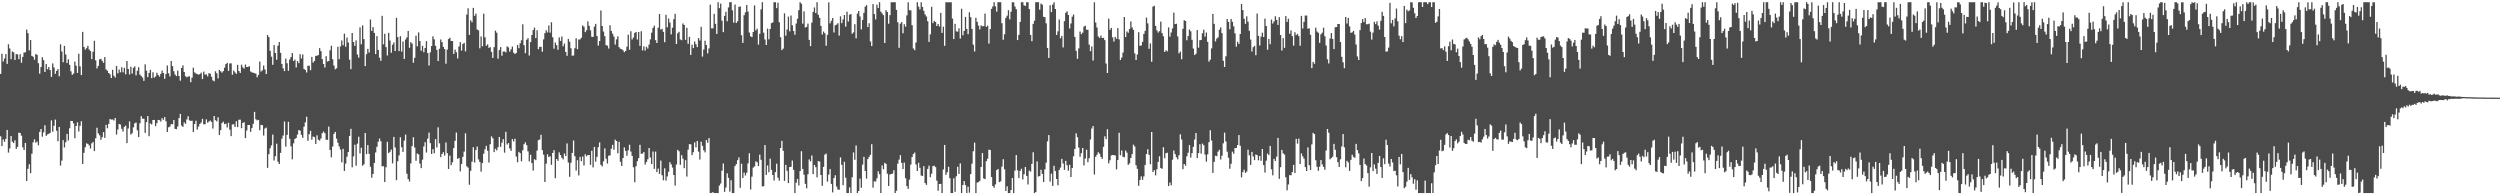 <?xml version="1.0" encoding="UTF-8"?>
<svg xmlns="http://www.w3.org/2000/svg" width="1920" height="150">
  <path d="M0 56.784h1v47.877H0zM1 41.192h1v70.935H1zM2 47.261h1v59.866H2zM3 44.947h1v63.971H3zM4 41.508h1v65.133H4zM5 49.043h1v50.728H5zM6 33.973h1v83.239H6zM7 37.216h1v76.813H7zM8 45.451h1v58.981H8zM9 39.536h1v69.310H9zM10 40.164h1v69.728H10zM11 46.071h1v61.666H11zM12 41.547h1v72.783H12zM13 41.798h1v70.982H13zM14 45.486h1v56.390H14zM15 41.623h1v60.565H15zM16 48.188h1v56.006H16zM17 43.651h1v69.504H17zM18 40.326h1v74.879H18zM19 40.161h1v69.633H19zM20 22.740h1v116.271H20zM21 25.502h1v104.155H21zM22 38.684h1v87.496H22zM23 30.762h1v102.274H23zM24 42.961h1v75.106H24zM25 43.578h1v65.721H25zM26 45.821h1v61.188H26zM27 41.502h1v68.107H27zM28 42.162h1v66.549H28zM29 48.532h1v63.102H29zM30 56.600h1v44.688H30zM31 51.482h1v47.594H31zM32 43.911h1v61.038H32zM33 46.197h1v55.460H33zM34 55.303h1v40.922H34zM35 49.226h1v55.142H35zM36 53.184h1v50.043H36zM37 51.469h1v51.275H37zM38 53.828h1v48.247H38zM39 59.013h1v33.440H39zM40 48.684h1v52.490H40zM41 51.862h1v44.739H41zM42 56.701h1v35.132H42zM43 54.437h1v45.975H43zM44 53.048h1v55.421H44zM45 58.592h1v38.871H45zM46 34.056h1v93.120H46zM47 39.581h1v83.738H47zM48 47.825h1v59.795H48zM49 35.243h1v78.002H49zM50 41.893h1v67.306H50zM51 48.450h1v54.400H51zM52 45.540h1v62.413H52zM53 49.777h1v48.728H53zM54 54.807h1v38.090H54zM55 57.453h1v35.486H55zM56 56.485h1v38.265H56zM57 47.312h1v58.855H57zM58 50.438h1v46.336H58zM59 56.006h1v38.015H59zM60 41.269h1v59.721H60zM61 50.946h1v45.664H61zM62 57.671h1v35.466H62zM63 24.472h1v101.412H63zM64 36.040h1v81.304H64zM65 38.106h1v74.921H65zM66 37.033h1v73.056H66zM67 35.168h1v75.383H67zM68 37.975h1v73.683H68zM69 39.233h1v74.865H69zM70 45.422h1v64.663H70zM71 39.771h1v69.248H71zM72 31.285h1v84.749H72zM73 46.319h1v59.880H73zM74 52.517h1v45.598H74zM75 50.582h1v51.881H75zM76 45.543h1v58.381H76zM77 45.136h1v62.253H77zM78 46.686h1v58.670H78zM79 48.234h1v53.265H79zM80 43.833h1v62.063H80zM81 53.334h1v42.541H81zM82 54.322h1v44.182H82zM83 56.071h1v39.097H83zM84 57.029h1v34.412H84zM85 59.881h1v31.953H85zM86 53.625h1v38.110H86zM87 58.153h1v34.394H87zM88 59.525h1v31.082H88zM89 50.639h1v52.736H89zM90 56.321h1v43.179H90zM91 53.385h1v41.845H91zM92 55.569h1v40.079H92zM93 51.645h1v47.292H93zM94 55.572h1v45.486H94zM95 52.067h1v45.383H95zM96 57.083h1v39.367H96zM97 46.867h1v63.083H97zM98 52.956h1v45.704H98zM99 57.172h1v36.055H99zM100 51.241h1v52.077H100zM101 56.471h1v45.844H101zM102 52.073h1v45.700H102zM103 50.972h1v43.725H103zM104 57.859h1v36.239H104zM105 54.347h1v45.800H105zM106 51.590h1v53.665H106zM107 57.245h1v37.443H107zM108 58.432h1v30.802H108zM109 59.599h1v31.570H109zM110 62.104h1v29.105H110zM111 49.421h1v52.617H111zM112 54.270h1v39.456H112zM113 59.256h1v29.899H113zM114 56.020h1v48.575H114zM115 53.641h1v41.205H115zM116 59.996h1v35.612H116zM117 55.521h1v36.655H117zM118 59.646h1v32.434H118zM119 58.708h1v38.144H119zM120 55.846h1v38.719H120zM121 57.534h1v34.593H121zM122 58.815h1v33.503H122zM123 56.735h1v36.631H123zM124 54.169h1v36.632H124zM125 56.046h1v35.939H125zM126 60.529h1v29.361H126zM127 56.810h1v36.304H127zM128 50.294h1v51.066H128zM129 56.258h1v41.528H129zM130 58.679h1v38.490H130zM131 46.870h1v48.393H131zM132 50.797h1v44.694H132zM133 54.698h1v37.514H133zM134 57.227h1v41.745H134zM135 58.484h1v40.755H135zM136 54.206h1v42.896H136zM137 58.393h1v32.356H137zM138 61.928h1v25.575H138zM139 52.237h1v44.244H139zM140 50.246h1v47.199H140zM141 55.222h1v38.805H141zM142 58.558h1v36.546H142zM143 59.358h1v32.361H143zM144 58.826h1v30.392H144zM145 58.571h1v33.916H145zM146 63.133h1v29.737H146zM147 59.658h1v33.009H147zM148 51.951h1v49.442H148zM149 55.580h1v39.725H149zM150 56.433h1v36.293H150zM151 56.901h1v42.625H151zM152 57.359h1v39.881H152zM153 56.929h1v38.321H153zM154 55.791h1v38.310H154zM155 60.729h1v30.501H155zM156 54.990h1v40.479H156zM157 57.216h1v38.157H157zM158 57.136h1v34.501H158zM159 58.650h1v35.565H159zM160 56.147h1v37.203H160zM161 56.607h1v35.957H161zM162 58.880h1v34.738H162zM163 61.701h1v37.026H163zM164 62.462h1v26.611H164zM165 54.720h1v37.602H165zM166 56.284h1v36.948H166zM167 60.211h1v29.842H167zM168 53.698h1v50.035H168zM169 54.715h1v45.255H169zM170 55.780h1v38.727H170zM171 54.632h1v38.783H171zM172 51.963h1v43.415H172zM173 49.202h1v45.786H173zM174 48.280h1v49.633H174zM175 54.442h1v39.845H175zM176 48.733h1v50.872H176zM177 48.625h1v55.918H177zM178 57.377h1v38.213H178zM179 54.177h1v41.216H179zM180 55.599h1v41.925H180zM181 56.708h1v36.443H181zM182 49.806h1v47.829H182zM183 54.588h1v37.361H183zM184 56.014h1v35.878H184zM185 49.655h1v48.791H185zM186 51.699h1v42.728H186zM187 52.693h1v41.172H187zM188 49.582h1v56.503H188zM189 51.456h1v48.721H189zM190 51.467h1v44.526H190zM191 50.765h1v45.235H191zM192 54.909h1v46.381H192zM193 55.550h1v42.709H193zM194 55.901h1v39.171H194zM195 56.103h1v29.827H195zM196 56.614h1v34.989H196zM197 59.350h1v33.118H197zM198 57.475h1v34.595H198zM199 47.237h1v52.773H199zM200 54.959h1v40.926H200zM201 54.038h1v42.119H201zM202 50.310h1v53.792H202zM203 53.322h1v45.404H203zM204 56.832h1v41.146H204zM205 26.892h1v102.023H205zM206 28.503h1v89.897H206zM207 39.091h1v74.732H207zM208 43.496h1v68.184H208zM209 49.772h1v53.610H209zM210 34.610h1v88.620H210zM211 40.710h1v79.237H211zM212 45.877h1v64.463H212zM213 35.050h1v89.184H213zM214 32.242h1v93.726H214zM215 40.536h1v76.866H215zM216 49.104h1v57.402H216zM217 52.411h1v51.700H217zM218 54.610h1v38.685H218zM219 45.015h1v67.550H219zM220 48.612h1v54.991H220zM221 54.379h1v39.173H221zM222 45.723h1v60.841H222zM223 43.843h1v68.518H223zM224 40.778h1v81.611H224zM225 46.823h1v63.246H225zM226 45.841h1v60.906H226zM227 51.814h1v54.135H227zM228 46.892h1v56.441H228zM229 48.500h1v51.337H229zM230 41.633h1v58.769H230zM231 44.907h1v58.608H231zM232 41.827h1v63.999H232zM233 52.870h1v44.469H233zM234 53.738h1v40.244H234zM235 55.630h1v34.042H235zM236 50.553h1v57.557H236zM237 50.428h1v52.628H237zM238 53.912h1v46.523H238zM239 43.733h1v63.581H239zM240 48.102h1v56.772H240zM241 46.811h1v58.566H241zM242 42.934h1v67.620H242zM243 42.764h1v61.176H243zM244 42.266h1v65.098H244zM245 36.966h1v71.002H245zM246 39.245h1v67.090H246zM247 45.429h1v56.893H247zM248 49.140h1v51.948H248zM249 51.856h1v50.457H249zM250 43.154h1v64.169H250zM251 47.195h1v60.242H251zM252 46.850h1v50.397H252zM253 38.680h1v76.450H253zM254 35.101h1v85.706H254zM255 45.498h1v67.028H255zM256 50.352h1v52.463H256zM257 53.220h1v48.119H257zM258 52.406h1v54.089H258zM259 35.909h1v73.728H259zM260 45.476h1v66.989H260zM261 35.657h1v79.233H261zM262 31.084h1v93.651H262zM263 34.746h1v79.565H263zM264 25.840h1v105.413H264zM265 35.921h1v89.699H265zM266 28.830h1v91.499H266zM267 32.661h1v84.126H267zM268 45.826h1v58.557H268zM269 53.103h1v45.800H269zM270 25.346h1v103.180H270zM271 32.276h1v87.858H271zM272 35.190h1v75.955H272zM273 31.015h1v96.290H273zM274 41.886h1v68.441H274zM275 44.283h1v60.750H275zM276 21.010h1v96.846H276zM277 34.006h1v79.447H277zM278 19.461h1v107.838H278zM279 30.060h1v96.130H279zM280 50.808h1v51.335H280zM281 41.602h1v76.748H281zM282 37.535h1v73.868H282zM283 40.352h1v77.842H283zM284 14.957h1v113.075H284zM285 23.733h1v112.789H285zM286 20.856h1v112.707H286zM287 25.278h1v99.870H287zM288 41.536h1v75.561H288zM289 27.751h1v85.062H289zM290 38.329h1v70.532H290zM291 44.312h1v62.093H291zM292 46.670h1v61.833H292zM293 12.126h1v115.593H293zM294 34.053h1v93.593H294zM295 25.937h1v113.874H295zM296 36.180h1v92.295H296zM297 42.588h1v66.334H297zM298 25.247h1v92.335H298zM299 31.146h1v85.485H299zM300 40.513h1v74.331H300zM301 34.367h1v91.112H301zM302 32.613h1v72.476H302zM303 39.157h1v74.078H303zM304 13.686h1v124.690H304zM305 28.458h1v95.386H305zM306 39.206h1v80.148H306zM307 27.809h1v77.616H307zM308 39.616h1v73.496H308zM309 31.924h1v84.767H309zM310 45.263h1v62.741H310zM311 30.357h1v72.995H311zM312 28.736h1v104.678H312zM313 23.748h1v113.768H313zM314 36.726h1v102.616H314zM315 32.336h1v93.174H315zM316 33.511h1v78.698H316zM317 48.172h1v57.234H317zM318 44.413h1v68.873H318zM319 27.404h1v96.112H319zM320 35.591h1v82.334H320zM321 24.898h1v93.670H321zM322 31.540h1v94.118H322zM323 38.940h1v90.185H323zM324 35.164h1v87.471H324zM325 40.123h1v72.362H325zM326 36.892h1v72.309H326zM327 31.576h1v85.546H327zM328 40.741h1v65.688H328zM329 50.344h1v51.479H329zM330 40.183h1v69.738H330zM331 35.314h1v82.943H331zM332 27.858h1v86.715H332zM333 30.227h1v87.500H333zM334 35.169h1v71.676H334zM335 38.317h1v74.884H335zM336 46.899h1v50.908H336zM337 37.415h1v72.665H337zM338 30.312h1v90.375H338zM339 32.366h1v85.889H339zM340 35.989h1v80.894H340zM341 37.664h1v81.851H341zM342 48.934h1v60.479H342zM343 38.087h1v79.555H343zM344 30.002h1v99.724H344zM345 28.959h1v90.526H345zM346 31.423h1v95.461H346zM347 31.524h1v93.167H347zM348 41.445h1v72.297H348zM349 38.058h1v70.141H349zM350 40.080h1v61.728H350zM351 44.923h1v77.072H351zM352 35.687h1v85.565H352zM353 32.374h1v99.247H353zM354 38.862h1v87.050H354zM355 33.795h1v86.656H355zM356 32.934h1v83.473H356zM357 39.419h1v63.003H357zM358 11.232h1v116.450H358zM359 6.351h1v122.386H359zM360 26.824h1v115.037H360zM361 15.629h1v115.600H361zM362 17.093h1v107.124H362zM363 6.066h1v107.042H363zM364 12.128h1v112.679H364zM365 10.423h1v104.803H365zM366 22.635h1v89.906H366zM367 23.291h1v99.151H367zM368 37.140h1v87.281H368zM369 27.987h1v103.863H369zM370 35.550h1v89.720H370zM371 10.503h1v107.582H371zM372 28.658h1v86.002H372zM373 35.139h1v76.826H373zM374 34.079h1v81.664H374zM375 36.758h1v88.049H375zM376 36.261h1v74.503H376zM377 39.854h1v64.905H377zM378 44.506h1v61.701H378zM379 36.271h1v80.546H379zM380 23.494h1v90.712H380zM381 25.064h1v90.427H381zM382 45.033h1v68.068H382zM383 38.501h1v66.691H383zM384 36.137h1v76.593H384zM385 42.800h1v66.711H385zM386 39.557h1v67.307H386zM387 39.522h1v77.709H387zM388 40.231h1v61.015H388zM389 35.577h1v75.435H389zM390 36.409h1v73.453H390zM391 39.705h1v74.338H391zM392 37.906h1v77.979H392zM393 35.719h1v71.120H393zM394 40.417h1v68.246H394zM395 41.487h1v65.084H395zM396 40.669h1v79.616H396zM397 34.541h1v90.063H397zM398 37.031h1v79.588H398zM399 33.275h1v84.315H399zM400 30.912h1v93.015H400zM401 18.712h1v96.713H401zM402 34.733h1v76.015H402zM403 40.863h1v68.469H403zM404 30.541h1v80.907H404zM405 29.351h1v86.891H405zM406 42.636h1v81.319H406zM407 32.374h1v86.453H407zM408 26.929h1v98.339H408zM409 23.076h1v107.877H409zM410 21.223h1v101.033H410zM411 29.247h1v93.795H411zM412 23.232h1v92.437H412zM413 37.802h1v69.882H413zM414 35.921h1v71.229H414zM415 35.926h1v67.584H415zM416 39.723h1v75.570H416zM417 30.233h1v88.544H417zM418 25.442h1v114.317H418zM419 23.229h1v102.465H419zM420 24.870h1v93.681H420zM421 19.553h1v101.094H421zM422 25.092h1v94.896H422zM423 17.120h1v109.440H423zM424 28.615h1v88.847H424zM425 37.390h1v77.924H425zM426 32.671h1v104.201H426zM427 34.639h1v87.470H427zM428 38.177h1v85.386H428zM429 28.743h1v88.289H429zM430 31.448h1v87.667H430zM431 28.013h1v93.126H431zM432 35.549h1v86.861H432zM433 33.412h1v84.490H433zM434 39.867h1v79.960H434zM435 42.867h1v67.288H435zM436 29.857h1v94.974H436zM437 32.044h1v103.718H437zM438 37.082h1v87.937H438zM439 42.823h1v74.635H439zM440 42.612h1v65.300H440zM441 37.039h1v82.931H441zM442 29.393h1v101.587H442zM443 37.724h1v85.295H443zM444 30.350h1v104.369H444zM445 30.235h1v90.252H445zM446 29.003h1v94.815H446zM447 19.483h1v100.736H447zM448 20.580h1v106.522H448zM449 24.655h1v93.823H449zM450 23.263h1v96.805H450zM451 16.438h1v102.651H451zM452 19.841h1v99.260H452zM453 23.294h1v103.325H453zM454 28.230h1v87.554H454zM455 28.371h1v100.206H455zM456 20.451h1v92.419H456zM457 18.345h1v105.790H457zM458 27.700h1v92.766H458zM459 35.001h1v78.077H459zM460 31.507h1v77.897H460zM461 8.053h1v118.499H461zM462 19.945h1v107.849H462zM463 24.195h1v99.692H463zM464 27.818h1v86.131H464zM465 34.692h1v87.184H465zM466 35.069h1v90.541H466zM467 37.263h1v82.342H467zM468 19.473h1v99.821H468zM469 23.761h1v90.451H469zM470 25.885h1v85.349H470zM471 28.053h1v86.919H471zM472 34.273h1v72.973H472zM473 30.259h1v78.017H473zM474 27.878h1v89.823H474zM475 36.255h1v72.630H475zM476 37.433h1v86.765H476zM477 37.796h1v89.689H477zM478 38.632h1v82.777H478zM479 40.067h1v73.120H479zM480 39.115h1v76.756H480zM481 35.859h1v83.764H481zM482 26.634h1v88.796H482zM483 38.204h1v72.967H483zM484 24.036h1v92.399H484zM485 30.316h1v89.435H485zM486 28.836h1v99.628H486zM487 25.311h1v114.649H487zM488 24.517h1v103.148H488zM489 30.376h1v93.437H489zM490 24.555h1v96.903H490zM491 35.244h1v75.976H491zM492 23.995h1v94.145H492zM493 38.760h1v79.209H493zM494 35.597h1v81.207H494zM495 38.884h1v87.511H495zM496 35.911h1v88.575H496zM497 37.313h1v85.027H497zM498 34.254h1v79.421H498zM499 30.262h1v90.729H499zM500 25.097h1v100.927H500zM501 21.385h1v95.016H501zM502 19.698h1v110.007H502zM503 30.837h1v85.584H503zM504 33.041h1v99.149H504zM505 21.312h1v108.168H505zM506 10.762h1v122.772H506zM507 22.759h1v100.590H507zM508 22.124h1v112.471H508zM509 24.485h1v113.944H509zM510 32.389h1v96.906H510zM511 11.384h1v127.313H511zM512 20.954h1v114.538H512zM513 14.215h1v117.723H513zM514 17.361h1v107.157H514zM515 26.401h1v99.875H515zM516 21.240h1v107.488H516zM517 14.732h1v119.685H517zM518 10.607h1v131.917H518zM519 33.720h1v92.656H519zM520 25.569h1v89.549H520zM521 24.444h1v91.728H521zM522 30.292h1v96.264H522zM523 30.876h1v88.340H523zM524 18.006h1v103.858H524zM525 19.214h1v109.964H525zM526 30.639h1v92.320H526zM527 21.330h1v114.282H527zM528 33.648h1v81.317H528zM529 28.291h1v82.400H529zM530 42.191h1v68.657H530zM531 34.366h1v84.781H531zM532 36.924h1v80.018H532zM533 31.906h1v77.434H533zM534 33.941h1v79.250H534zM535 36.164h1v72.118H535zM536 29.226h1v87.198H536zM537 31.121h1v91.394H537zM538 20.586h1v88.268H538zM539 43.478h1v68.497H539zM540 37.995h1v77.474H540zM541 31.269h1v85.777H541zM542 34.580h1v72.945H542zM543 41.012h1v68.583H543zM544 37.152h1v68.907H544zM545 3.595h1v144.693H545zM546 21.751h1v126.374H546zM547 21.735h1v125.810H547zM548 10.594h1v137.699H548zM549 18.280h1v129.964H549zM550 26.068h1v122.211H550zM551 1.708h1v146.573H551zM552 6.230h1v136.300H552zM553 2.760h1v138.176H553zM554 15.853h1v115.288H554zM555 24.684h1v100.836H555zM556 12.173h1v135.125H556zM557 9.024h1v135.068H557zM558 16.332h1v116.787H558zM559 5.682h1v130.905H559zM560 1.708h1v145.421H560zM561 1.708h1v136.732H561zM562 7.954h1v140.339H562zM563 17.395h1v130.897H563zM564 3.483h1v124.083H564zM565 17.588h1v108.461H565zM566 16.296h1v106.753H566zM567 5.342h1v115.549H567zM568 4.899h1v139.337H568zM569 27.071h1v98.697H569zM570 32.960h1v103.764H570zM571 11.709h1v120.872H571zM572 9.469h1v125.361H572zM573 3.833h1v128.812H573zM574 8.911h1v116.583H574zM575 24.966h1v92.758H575zM576 27.915h1v117.654H576zM577 28.484h1v107.174H577zM578 24.553h1v104.149H578zM579 4.183h1v123.602H579zM580 23.368h1v100.558H580zM581 22.065h1v102.628H581zM582 34.252h1v93.309H582zM583 25.977h1v92.764H583zM584 7.242h1v115.479H584zM585 1.708h1v141.473H585zM586 25.068h1v117.940H586zM587 30.326h1v81.066H587zM588 34.568h1v99.757H588zM589 21.946h1v105.140H589zM590 30.222h1v102.090H590zM591 22.256h1v99.596H591zM592 17.773h1v112.701H592zM593 17.184h1v117.195H593zM594 1.727h1v136.920H594zM595 1.713h1v130.495H595zM596 6.266h1v119.506H596zM597 2.112h1v134.390H597zM598 17.075h1v121.691H598zM599 28.562h1v85.127H599zM600 38.504h1v69.688H600zM601 37.342h1v78.462H601zM602 10.264h1v128.662H602zM603 27.442h1v99.197H603zM604 22.661h1v108.573H604zM605 12.751h1v127.832H605zM606 24.074h1v104.227H606zM607 11.906h1v116.183H607zM608 19.479h1v103.806H608zM609 23.819h1v106.622H609zM610 26.677h1v121.577H610zM611 18.081h1v122.258H611zM612 14.404h1v123.010H612zM613 7.839h1v134.590H613zM614 1.708h1v129.651H614zM615 2.867h1v113.306H615zM616 18.154h1v111.585H616zM617 8.713h1v125.422H617zM618 21.129h1v120.077H618zM619 20.654h1v123.997H619zM620 18.111h1v115.765H620zM621 30.609h1v91.883H621zM622 35.433h1v88.538H622zM623 17.422h1v101.966H623zM624 9.152h1v124.517H624zM625 5.746h1v120.921H625zM626 10.019h1v118.410H626zM627 1.708h1v134.466H627zM628 11.366h1v112.328H628zM629 13.664h1v110.447H629zM630 19.894h1v114.521H630zM631 26.504h1v116.169H631zM632 24.217h1v103.931H632zM633 25.568h1v93.205H633zM634 35.134h1v82.825H634zM635 26.747h1v112.756H635zM636 1.766h1v132.351H636zM637 17.941h1v111.878H637zM638 15.995h1v125.252H638zM639 13.763h1v133.978H639zM640 24.927h1v111.823H640zM641 19.420h1v115.167H641zM642 18.910h1v124.329H642zM643 17.816h1v127.725H643zM644 27.343h1v118.378H644zM645 12.550h1v108.321H645zM646 17.789h1v108.851H646zM647 14.943h1v127.283H647zM648 11.525h1v112.758H648zM649 20.418h1v116.073H649zM650 9.006h1v139.286H650zM651 16.529h1v131.727H651zM652 11.331h1v132.615H652zM653 10.792h1v137.501H653zM654 25.912h1v110.283H654zM655 24.809h1v92.305H655zM656 18.578h1v104.139H656zM657 29.417h1v82.288H657zM658 10.453h1v137.839H658zM659 8.444h1v138.255H659zM660 12.632h1v124.528H660zM661 22.512h1v121.644H661zM662 15.327h1v111.154H662zM663 9.850h1v110.605H663zM664 5.119h1v126.200H664zM665 3.960h1v133.227H665zM666 20.812h1v101.379H666zM667 17.861h1v102.625H667zM668 31.843h1v87.056H668zM669 35.392h1v75.357H669zM670 3.129h1v141.011H670zM671 10.810h1v128.442H671zM672 14.913h1v124.494H672zM673 3.564h1v133.419H673zM674 6.203h1v125.360H674zM675 1.723h1v132.054H675zM676 8.887h1v139.404H676zM677 10.280h1v116.745H677zM678 11.607h1v118.324H678zM679 33.041h1v91.976H679zM680 7.815h1v118.067H680zM681 9.259h1v124.172H681zM682 18.233h1v124.610H682zM683 11.634h1v122.391H683zM684 1.729h1v131.873H684zM685 1.742h1v131.626H685zM686 1.708h1v128.982H686zM687 1.740h1v146.515H687zM688 7.582h1v138.878H688zM689 17.171h1v108.520H689zM690 36.715h1v85.927H690zM691 18.184h1v100.958H691zM692 16.937h1v108.161H692zM693 25.523h1v104.309H693zM694 18.621h1v106.244H694zM695 20.491h1v116.381H695zM696 11.847h1v131.109H696zM697 1.760h1v143.304H697zM698 7.815h1v130.118H698zM699 7.914h1v118.518H699zM700 19.336h1v101.284H700zM701 37.245h1v81.035H701zM702 38.573h1v78.590H702zM703 32.646h1v93.682H703zM704 1.708h1v129.606H704zM705 5.003h1v120.012H705zM706 7.210h1v121.683H706zM707 1.716h1v133.105H707zM708 5.321h1v129.869H708zM709 8.358h1v119.287H709zM710 11.128h1v129.489H710zM711 12.660h1v129.300H711zM712 16.313h1v113.436H712zM713 32.134h1v95.118H713zM714 26.381h1v109.739H714zM715 5.242h1v128.197H715zM716 17.743h1v109.921H716zM717 16.097h1v111.144H717zM718 16.889h1v111.469H718zM719 19.943h1v118.797H719zM720 18.440h1v128.035H720zM721 20.313h1v121.000H721zM722 9.956h1v131.247H722zM723 25.229h1v123.061H723zM724 20.466h1v109.681H724zM725 35.168h1v76.121H725zM726 1.751h1v132.560H726zM727 1.781h1v130.503H727zM728 1.722h1v126.348H728zM729 1.758h1v135.083H729zM730 1.735h1v146.536H730zM731 14.297h1v133.996H731zM732 29.979h1v106.912H732zM733 18.275h1v129.043H733zM734 24.081h1v111.292H734zM735 24.342h1v103.783H735zM736 21.776h1v111.790H736zM737 29.636h1v95.831H737zM738 6.703h1v141.589H738zM739 27.088h1v114.974H739zM740 23.769h1v115.295H740zM741 13.029h1v129.174H741zM742 22.255h1v126.037H742zM743 26.287h1v117.132H743zM744 9.433h1v138.551H744zM745 13.228h1v120.526H745zM746 22.213h1v103.557H746zM747 34.307h1v81.849H747zM748 39.541h1v69.961H748zM749 13.639h1v134.647H749zM750 16.782h1v123.383H750zM751 19.664h1v120.201H751zM752 22.557h1v116.350H752zM753 19.524h1v108.755H753zM754 20.241h1v97.312H754zM755 19.980h1v117.075H755zM756 10.394h1v127.203H756zM757 20.649h1v103.163H757zM758 19.685h1v102.245H758zM759 33.463h1v81.477H759zM760 22.351h1v92.836H760zM761 6.817h1v129.190H761zM762 4.941h1v137.981H762zM763 1.708h1v142.485H763zM764 4.898h1v136.728H764zM765 8.960h1v121.661H765zM766 1.709h1v128.052H766zM767 1.708h1v138.156H767zM768 1.708h1v137.598H768zM769 17.796h1v110.162H769zM770 30.494h1v91.758H770zM771 26.338h1v103.696H771zM772 13.720h1v132.903H772zM773 12.041h1v131.063H773zM774 7.831h1v140.429H774zM775 14.854h1v133.439H775zM776 9.069h1v136.895H776zM777 1.736h1v134.985H777zM778 1.792h1v146.500H778zM779 4.991h1v126.044H779zM780 7.054h1v112.062H780zM781 30.766h1v100.002H781zM782 26.825h1v109.971H782zM783 16.849h1v114.359H783zM784 1.708h1v127.871H784zM785 1.712h1v136.138H785zM786 4.090h1v129.769H786zM787 4.582h1v123.603H787zM788 1.735h1v133.367H788zM789 1.708h1v139.942H789zM790 6.962h1v124.081H790zM791 26.839h1v104.954H791zM792 31.654h1v94.243H792zM793 18.305h1v98.617H793zM794 15.881h1v132.393H794zM795 1.742h1v145.770H795zM796 1.708h1v122.233H796zM797 1.708h1v133.890H797zM798 7.431h1v127.793H798zM799 2.751h1v127.611H799zM800 3.570h1v130.002H800zM801 12.902h1v126.869H801zM802 13.152h1v116.900H802zM803 17.894h1v107.019H803zM804 36.789h1v71.735H804zM805 44.518h1v59.198H805zM806 4.048h1v135.413H806zM807 9.328h1v124.042H807zM808 3.538h1v139.240H808zM809 1.724h1v125.623H809zM810 6.887h1v124.552H810zM811 26.843h1v110.607H811zM812 24.080h1v118.239H812zM813 14.935h1v115.566H813zM814 29.374h1v99.279H814zM815 27.590h1v94.431H815zM816 36.384h1v89.150H816zM817 16.248h1v114.217H817zM818 9.823h1v113.726H818zM819 8.652h1v118.208H819zM820 11.477h1v119.608H820zM821 21.844h1v104.740H821zM822 18.040h1v117.959H822zM823 12.821h1v116.133H823zM824 11.131h1v108.874H824zM825 28.355h1v86.069H825zM826 39.031h1v63.347H826zM827 45.145h1v60.256H827zM828 37.182h1v76.187H828zM829 24.196h1v96.183H829zM830 26.228h1v91.366H830zM831 25.089h1v88.583H831zM832 20.409h1v106.599H832zM833 19.690h1v101.998H833zM834 22.853h1v92.132H834zM835 22.833h1v101.760H835zM836 34.270h1v87.243H836zM837 39.267h1v67.899H837zM838 35.615h1v63.107H838zM839 46.501h1v50.300H839zM840 1.717h1v132.342H840zM841 17.316h1v103.123H841zM842 21.120h1v97.725H842zM843 28.005h1v88.865H843zM844 29.141h1v88.889H844zM845 27.361h1v93.106H845zM846 29.173h1v92.855H846zM847 29.024h1v83.717H847zM848 30.812h1v73.883H848zM849 48.788h1v58.122H849zM850 56.086h1v43.120H850zM851 14.291h1v111.203H851zM852 22.890h1v100.212H852zM853 21.469h1v97.915H853zM854 28.655h1v90.360H854zM855 31.871h1v87.301H855zM856 28.316h1v91.059H856zM857 29.824h1v100.268H857zM858 21.611h1v101.325H858zM859 30.259h1v71.753H859zM860 46.063h1v73.137H860zM861 44.203h1v71.366H861zM862 40.338h1v80.092H862zM863 13.076h1v107.717H863zM864 28.439h1v87.147H864zM865 24.104h1v93.164H865zM866 25.160h1v101.473H866zM867 22.257h1v103.209H867zM868 16.468h1v104.876H868zM869 21.084h1v97.364H869zM870 22.951h1v88.130H870zM871 41.009h1v71.490H871zM872 46.064h1v80.861H872zM873 41.850h1v87.780H873zM874 24.739h1v117.953H874zM875 35.156h1v103.152H875zM876 34.935h1v100.557H876zM877 32.150h1v105.988H877zM878 26.077h1v109.416H878zM879 23.709h1v102.939H879zM880 13.449h1v104.878H880zM881 17.992h1v96.645H881zM882 37.501h1v81.417H882zM883 33.320h1v92.814H883zM884 47.481h1v53.870H884zM885 5.081h1v126.943H885zM886 4.456h1v126.245H886zM887 19.847h1v114.789H887zM888 23.327h1v106.717H888zM889 24.978h1v99.376H889zM890 23.897h1v96.118H890zM891 16.604h1v112.433H891zM892 25.435h1v104.193H892zM893 27.873h1v85.229H893zM894 39.893h1v81.646H894zM895 38.609h1v79.058H895zM896 39.424h1v77.892H896zM897 21.055h1v121.835H897zM898 28.155h1v112.012H898zM899 24.998h1v117.275H899zM900 21.829h1v100.838H900zM901 9.742h1v105.892H901zM902 18.461h1v99.903H902zM903 18.210h1v102.581H903zM904 28.029h1v94.322H904zM905 40.946h1v78.261H905zM906 39.682h1v63.473H906zM907 45.540h1v61.594H907zM908 22.195h1v107.681H908zM909 15.505h1v110.426H909zM910 16.107h1v111.196H910zM911 30.912h1v89.137H911zM912 27.684h1v89.608H912zM913 22.653h1v88.766H913zM914 24.025h1v97.002H914zM915 30.550h1v87.124H915zM916 37.272h1v75.547H916zM917 42.311h1v64.891H917zM918 41.272h1v60.946H918zM919 23.104h1v98.308H919zM920 36.627h1v80.903H920zM921 30.856h1v79.882H921zM922 30.676h1v87.309H922zM923 25.507h1v84.803H923zM924 22.776h1v88.771H924zM925 28.131h1v90.624H925zM926 24.933h1v99.203H926zM927 32.171h1v86.347H927zM928 47.298h1v61.907H928zM929 45.821h1v54.225H929zM930 37.152h1v70.782H930zM931 10.707h1v122.099H931zM932 18.320h1v105.984H932zM933 31.846h1v87.745H933zM934 29.649h1v90.292H934zM935 28.631h1v87.790H935zM936 22.813h1v92.246H936zM937 21.062h1v101.399H937zM938 25.476h1v94.058H938zM939 46.634h1v63.454H939zM940 51.427h1v50.469H940zM941 43.218h1v65.407H941zM942 14.635h1v101.836H942zM943 16.820h1v104.331H943zM944 22.461h1v107.105H944zM945 14.533h1v111.266H945zM946 16.724h1v99.741H946zM947 20.204h1v97.873H947zM948 25.594h1v88.177H948zM949 35.856h1v77.802H949zM950 32.113h1v79.267H950zM951 33.755h1v69.972H951zM952 26.114h1v85.817H952zM953 3.047h1v133.186H953zM954 7.770h1v124.374H954zM955 14.451h1v115.871H955zM956 18.322h1v114.502H956zM957 12.525h1v119.220H957zM958 16.699h1v98.293H958zM959 23.630h1v95.653H959zM960 30.349h1v96.299H960zM961 39.554h1v77.135H961zM962 36.267h1v83.943H962zM963 35.193h1v87.776H963zM964 42.457h1v76.240H964zM965 10.411h1v108.719H965zM966 27.553h1v95.577H966zM967 34.901h1v84.931H967zM968 28.136h1v95.378H968zM969 25.105h1v89.338H969zM970 28.441h1v98.385H970zM971 14.278h1v118.277H971zM972 20.020h1v103.391H972zM973 38.179h1v79.746H973zM974 29.895h1v89.188H974zM975 33.963h1v78.097H975zM976 14.996h1v115.059H976zM977 18.063h1v116.579H977zM978 16.458h1v105.541H978zM979 12.507h1v111.174H979zM980 15.280h1v105.008H980zM981 19.107h1v86.787H981zM982 13.178h1v124.207H982zM983 26.879h1v101.541H983zM984 38.794h1v76.284H984zM985 29.263h1v88.499H985zM986 36.728h1v81.985H986zM987 12.336h1v123.788H987zM988 16.784h1v129.379H988zM989 14.370h1v127.320H989zM990 25.945h1v108.561H990zM991 23.356h1v111.274H991zM992 27.732h1v104.435H992zM993 35.098h1v91.547H993zM994 24.785h1v108.143H994zM995 26.958h1v79.675H995zM996 26.023h1v84.338H996zM997 27.755h1v78.741H997zM998 35.129h1v90.819H998zM999 12.180h1v105.704H999zM1000 21.935h1v98.124H1000zM1001 16.775h1v105.079H1001zM1002 11.934h1v116.401H1002zM1003 11.951h1v119.424H1003zM1004 22.000h1v91.184H1004zM1005 21.755h1v105.119H1005zM1006 26.721h1v103.865H1006zM1007 52.332h1v58.541H1007zM1008 47.507h1v54.511H1008zM1009 48.936h1v54.041H1009zM1010 21.270h1v101.798H1010zM1011 24.202h1v103.919H1011zM1012 25.216h1v105.938H1012zM1013 32.912h1v95.159H1013zM1014 26.387h1v96.520H1014zM1015 25.088h1v101.207H1015zM1016 21.285h1v106.943H1016zM1017 27.870h1v102.527H1017zM1018 34.960h1v80.647H1018zM1019 45.527h1v53.526H1019zM1020 48.738h1v53.211H1020zM1021 29.617h1v92.773H1021zM1022 25.337h1v96.079H1022zM1023 29.924h1v90.381H1023zM1024 37.664h1v72.834H1024zM1025 20.886h1v94.163H1025zM1026 20.810h1v99.926H1026zM1027 18.357h1v106.158H1027zM1028 18.453h1v109.819H1028zM1029 32.233h1v90.135H1029zM1030 43.613h1v68.890H1030zM1031 47.860h1v55.104H1031zM1032 52.401h1v60.726H1032zM1033 13.077h1v115.416H1033zM1034 18.049h1v105.439H1034zM1035 13.758h1v110.970H1035zM1036 20.276h1v110.986H1036zM1037 25.236h1v97.561H1037zM1038 24.809h1v94.047H1038zM1039 23.758h1v96.730H1039zM1040 26.557h1v94.699H1040zM1041 34.225h1v76.251H1041zM1042 43.378h1v71.944H1042zM1043 46.077h1v71.746H1043zM1044 23.158h1v103.498H1044zM1045 17.738h1v121.376H1045zM1046 14.692h1v122.093H1046zM1047 17.002h1v104.726H1047zM1048 13.930h1v112.068H1048zM1049 18.650h1v108.453H1049zM1050 18.603h1v114.387H1050zM1051 18.161h1v125.191H1051zM1052 24.295h1v104.231H1052zM1053 30.402h1v87.082H1053zM1054 25.038h1v106.391H1054zM1055 16.733h1v109.566H1055zM1056 18.542h1v110.973H1056zM1057 16.429h1v117.182H1057zM1058 19.690h1v105.348H1058zM1059 22.757h1v96.999H1059zM1060 15.954h1v112.335H1060zM1061 9.084h1v127.578H1061zM1062 12.184h1v109.428H1062zM1063 28.408h1v97.643H1063zM1064 39.686h1v67.640H1064zM1065 39.402h1v72.004H1065zM1066 36.581h1v89.033H1066zM1067 2.200h1v125.708H1067zM1068 17.903h1v104.139H1068zM1069 15.241h1v109.525H1069zM1070 20.291h1v111.087H1070zM1071 14.147h1v116.964H1071zM1072 6.563h1v128.081H1072zM1073 16.363h1v126.847H1073zM1074 27.372h1v93.178H1074zM1075 30.154h1v96.070H1075zM1076 27.737h1v90.465H1076zM1077 32.291h1v99.887H1077zM1078 4.558h1v139.982H1078zM1079 17.763h1v125.641H1079zM1080 7.376h1v132.073H1080zM1081 8.645h1v120.290H1081zM1082 7.975h1v130.146H1082zM1083 1.708h1v132.014H1083zM1084 1.844h1v134.368H1084zM1085 5.997h1v135.118H1085zM1086 10.190h1v127.420H1086zM1087 13.843h1v131.879H1087zM1088 12.312h1v126.211H1088zM1089 1.738h1v146.555H1089zM1090 1.708h1v146.585H1090zM1091 1.708h1v146.585H1091zM1092 5.301h1v142.992H1092zM1093 1.708h1v146.580H1093zM1094 1.709h1v136.987H1094zM1095 1.708h1v146.585H1095zM1096 3.179h1v145.105H1096zM1097 1.724h1v146.569H1097zM1098 1.708h1v146.585H1098zM1099 5.434h1v135.314H1099zM1100 1.708h1v146.585H1100zM1101 1.715h1v130.698H1101zM1102 17.539h1v109.349H1102zM1103 16.695h1v103.118H1103zM1104 12.614h1v113.383H1104zM1105 6.898h1v108.720H1105zM1106 37.171h1v70.192H1106zM1107 36.969h1v79.188H1107zM1108 38.461h1v77.164H1108zM1109 35.579h1v75.683H1109zM1110 39.706h1v63.589H1110zM1111 46.799h1v55.421H1111zM1112 35.460h1v68.291H1112zM1113 32.001h1v81.284H1113zM1114 38.587h1v65.873H1114zM1115 30.372h1v85.507H1115zM1116 33.749h1v80.043H1116zM1117 34.118h1v74.198H1117zM1118 40.075h1v66.918H1118zM1119 37.313h1v72.807H1119zM1120 43.020h1v65.762H1120zM1121 47.695h1v56.829H1121zM1122 51.949h1v49.267H1122zM1123 35.731h1v67.570H1123zM1124 30.312h1v79.425H1124zM1125 29.494h1v81.116H1125zM1126 28.994h1v81.537H1126zM1127 30.167h1v77.130H1127zM1128 31.853h1v75.893H1128zM1129 33.757h1v71.437H1129zM1130 35.909h1v72.236H1130zM1131 42.230h1v66.554H1131zM1132 49.841h1v52.758H1132zM1133 61.342h1v29.911H1133zM1134 56.538h1v39.793H1134zM1135 28.674h1v80.481H1135zM1136 30.170h1v78.795H1136zM1137 27.815h1v81.726H1137zM1138 26.894h1v80.088H1138zM1139 29.973h1v74.990H1139zM1140 33.946h1v65.080H1140zM1141 33.899h1v69.784H1141zM1142 36.629h1v69.739H1142zM1143 43.178h1v61.623H1143zM1144 56.321h1v39.204H1144zM1145 58.354h1v38.122H1145zM1146 36.013h1v79.865H1146zM1147 34.066h1v72.712H1147zM1148 34.702h1v71.155H1148zM1149 32.155h1v74.777H1149zM1150 30.594h1v76.616H1150zM1151 32.774h1v69.287H1151zM1152 34.310h1v66.003H1152zM1153 36.863h1v70.328H1153zM1154 39.860h1v67.399H1154zM1155 50.861h1v50.753H1155zM1156 55.514h1v40.080H1156zM1157 40.311h1v64.442H1157zM1158 28.092h1v82.384H1158zM1159 29.594h1v78.984H1159zM1160 31.402h1v77.375H1160zM1161 32.422h1v76.670H1161zM1162 35.338h1v71.317H1162zM1163 36.016h1v65.918H1163zM1164 36.552h1v70.618H1164zM1165 36.893h1v70.827H1165zM1166 47.779h1v58.921H1166zM1167 54.115h1v40.007H1167zM1168 52.683h1v42.633H1168zM1169 34.567h1v70.157H1169zM1170 33.939h1v74.671H1170zM1171 30.884h1v82.279H1171zM1172 28.710h1v85.052H1172zM1173 31.086h1v76.598H1173zM1174 35.144h1v67.760H1174zM1175 35.137h1v72.804H1175zM1176 38.902h1v69.242H1176zM1177 44.665h1v60.888H1177zM1178 57.786h1v31.387H1178zM1179 56.843h1v30.481H1179zM1180 28.908h1v92.363H1180zM1181 30.514h1v75.440H1181zM1182 30.518h1v76.067H1182zM1183 28.398h1v81.587H1183zM1184 28.047h1v77.964H1184zM1185 27.891h1v75.963H1185zM1186 29.480h1v71.382H1186zM1187 36.886h1v72.444H1187zM1188 40.518h1v69.004H1188zM1189 45.579h1v57.087H1189zM1190 59.319h1v32.251H1190zM1191 34.133h1v77.806H1191zM1192 36.593h1v77.793H1192zM1193 35.881h1v70.382H1193zM1194 30.460h1v75.133H1194zM1195 28.527h1v80.200H1195zM1196 28.785h1v77.991H1196zM1197 31.514h1v67.846H1197zM1198 34.949h1v74.517H1198zM1199 36.123h1v74.459H1199zM1200 44.560h1v59.419H1200zM1201 55.187h1v39.017H1201zM1202 52.671h1v48.423H1202zM1203 31.823h1v75.071H1203zM1204 29.246h1v79.011H1204zM1205 29.792h1v80.961H1205zM1206 31.177h1v81.907H1206zM1207 35.618h1v74.554H1207zM1208 32.753h1v74.882H1208zM1209 30.690h1v80.445H1209zM1210 35.393h1v75.838H1210zM1211 39.915h1v67.123H1211zM1212 45.958h1v56.419H1212zM1213 52.700h1v50.699H1213zM1214 30.461h1v95.611H1214zM1215 25.097h1v84.328H1215zM1216 25.138h1v89.375H1216zM1217 21.683h1v97.397H1217zM1218 21.898h1v94.494H1218zM1219 21.849h1v90.245H1219zM1220 26.458h1v85.910H1220zM1221 26.477h1v89.173H1221zM1222 37.339h1v78.084H1222zM1223 35.085h1v70.853H1223zM1224 36.307h1v69.661H1224zM1225 26.081h1v87.597H1225zM1226 19.780h1v102.013H1226zM1227 19.132h1v101.798H1227zM1228 14.527h1v111.617H1228zM1229 12.437h1v111.185H1229zM1230 22.231h1v88.603H1230zM1231 27.511h1v81.315H1231zM1232 18.861h1v103.015H1232zM1233 20.069h1v108.502H1233zM1234 34.981h1v85.325H1234zM1235 42.147h1v78.005H1235zM1236 42.837h1v75.660H1236zM1237 26.078h1v97.023H1237zM1238 22.018h1v99.988H1238zM1239 19.725h1v103.896H1239zM1240 16.354h1v114.454H1240zM1241 11.959h1v117.910H1241zM1242 18.368h1v97.713H1242zM1243 14.764h1v104.378H1243zM1244 19.322h1v107.343H1244zM1245 26.508h1v97.594H1245zM1246 39.884h1v78.351H1246zM1247 43.878h1v73.457H1247zM1248 21.148h1v95.792H1248zM1249 13.000h1v108.089H1249zM1250 12.399h1v114.212H1250zM1251 10.974h1v117.003H1251zM1252 15.759h1v107.125H1252zM1253 20.646h1v105.500H1253zM1254 14.481h1v108.633H1254zM1255 18.963h1v110.491H1255zM1256 25.904h1v104.841H1256zM1257 28.632h1v90.548H1257zM1258 33.370h1v84.545H1258zM1259 24.419h1v95.968H1259zM1260 11.185h1v112.804H1260zM1261 12.697h1v107.017H1261zM1262 16.348h1v104.427H1262zM1263 22.382h1v92.594H1263zM1264 13.901h1v106.294H1264zM1265 15.570h1v101.310H1265zM1266 20.160h1v105.213H1266zM1267 28.671h1v98.110H1267zM1268 34.311h1v78.983H1268zM1269 46.728h1v61.369H1269zM1270 42.114h1v65.196H1270zM1271 8.398h1v123.246H1271zM1272 12.117h1v119.888H1272zM1273 9.252h1v113.362H1273zM1274 14.415h1v106.255H1274zM1275 9.228h1v122.887H1275zM1276 2.854h1v130.070H1276zM1277 7.406h1v125.765H1277zM1278 22.351h1v104.981H1278zM1279 17.627h1v109.915H1279zM1280 33.882h1v86.594H1280zM1281 32.598h1v72.380H1281zM1282 20.120h1v98.018H1282zM1283 21.843h1v103.134H1283zM1284 18.990h1v97.666H1284zM1285 25.364h1v97.190H1285zM1286 17.078h1v99.440H1286zM1287 18.898h1v106.195H1287zM1288 20.573h1v95.561H1288zM1289 18.359h1v109.112H1289zM1290 27.299h1v92.076H1290zM1291 36.930h1v73.252H1291zM1292 47.696h1v57.300H1292zM1293 31.157h1v95.143H1293zM1294 13.884h1v107.574H1294zM1295 14.622h1v109.399H1295zM1296 9.716h1v123.732H1296zM1297 17.649h1v114.019H1297zM1298 6.056h1v129.657H1298zM1299 3.234h1v113.787H1299zM1300 18.390h1v106.203H1300zM1301 24.206h1v107.599H1301zM1302 35.986h1v74.018H1302zM1303 43.856h1v65.265H1303zM1304 45.325h1v68.052H1304zM1305 28.615h1v84.107H1305zM1306 5.853h1v109.602H1306zM1307 1.711h1v113.323H1307zM1308 5.149h1v118.088H1308zM1309 1.708h1v131.344H1309zM1310 17.376h1v100.676H1310zM1311 15.374h1v105.688H1311zM1312 19.058h1v103.917H1312zM1313 29.950h1v88.773H1313zM1314 45.938h1v66.037H1314zM1315 49.844h1v63.041H1315zM1316 29.950h1v85.175H1316zM1317 6.346h1v123.519H1317zM1318 1.727h1v121.848H1318zM1319 8.723h1v110.575H1319zM1320 15.517h1v113.575H1320zM1321 13.252h1v106.411H1321zM1322 25.370h1v87.187H1322zM1323 23.860h1v104.958H1323zM1324 22.002h1v110.324H1324zM1325 28.738h1v102.748H1325zM1326 37.249h1v79.646H1326zM1327 23.801h1v91.952H1327zM1328 21.096h1v106.941H1328zM1329 20.791h1v103.717H1329zM1330 2.748h1v127.318H1330zM1331 3.843h1v132.127H1331zM1332 2.463h1v125.823H1332zM1333 9.793h1v113.020H1333zM1334 2.133h1v123.528H1334zM1335 13.981h1v113.536H1335zM1336 23.768h1v103.685H1336zM1337 44.451h1v78.953H1337zM1338 31.823h1v80.806H1338zM1339 11.541h1v131.560H1339zM1340 16.661h1v123.519H1340zM1341 9.245h1v121.724H1341zM1342 21.621h1v110.271H1342zM1343 15.768h1v118.639H1343zM1344 23.274h1v111.330H1344zM1345 8.283h1v125.681H1345zM1346 11.042h1v119.830H1346zM1347 29.110h1v95.719H1347zM1348 31.816h1v82.164H1348zM1349 31.486h1v85.575H1349zM1350 15.771h1v119.194H1350zM1351 18.834h1v117.662H1351zM1352 13.861h1v125.965H1352zM1353 9.995h1v124.379H1353zM1354 1.712h1v128.006H1354zM1355 16.923h1v108.842H1355zM1356 1.708h1v128.721H1356zM1357 1.714h1v142.286H1357zM1358 6.742h1v140.204H1358zM1359 11.558h1v117.180H1359zM1360 21.027h1v107.518H1360zM1361 16.470h1v111.236H1361zM1362 17.766h1v118.922H1362zM1363 10.427h1v115.218H1363zM1364 13.523h1v119.227H1364zM1365 16.275h1v117.392H1365zM1366 12.749h1v107.365H1366zM1367 1.719h1v124.461H1367zM1368 3.812h1v127.319H1368zM1369 1.708h1v137.915H1369zM1370 23.402h1v108.430H1370zM1371 28.850h1v90.868H1371zM1372 24.724h1v94.110H1372zM1373 27.417h1v95.440H1373zM1374 8.880h1v139.263H1374zM1375 2.335h1v133.382H1375zM1376 3.976h1v127.659H1376zM1377 12.881h1v135.410H1377zM1378 1.763h1v131.253H1378zM1379 1.708h1v134.437H1379zM1380 1.713h1v146.078H1380zM1381 19.668h1v123.946H1381zM1382 29.992h1v84.677H1382zM1383 47.887h1v59.728H1383zM1384 14.833h1v126.746H1384zM1385 6.474h1v121.637H1385zM1386 7.019h1v125.356H1386zM1387 1.708h1v129.706H1387zM1388 3.014h1v135.217H1388zM1389 11.800h1v115.328H1389zM1390 9.094h1v129.855H1390zM1391 1.735h1v146.557H1391zM1392 14.038h1v134.254H1392zM1393 23.949h1v122.518H1393zM1394 29.538h1v104.389H1394zM1395 30.363h1v99.649H1395zM1396 4.278h1v123.548H1396zM1397 17.007h1v110.225H1397zM1398 19.178h1v114.447H1398zM1399 12.192h1v119.168H1399zM1400 3.910h1v131.381H1400zM1401 9.981h1v129.948H1401zM1402 6.154h1v138.914H1402zM1403 1.717h1v144.528H1403zM1404 21.745h1v111.641H1404zM1405 31.900h1v87.849H1405zM1406 20.626h1v107.072H1406zM1407 1.708h1v129.284H1407zM1408 10.034h1v114.462H1408zM1409 15.662h1v109.901H1409zM1410 17.826h1v106.023H1410zM1411 11.261h1v119.356H1411zM1412 1.708h1v129.216H1412zM1413 10.607h1v121.863H1413zM1414 12.804h1v117.145H1414zM1415 8.760h1v127.195H1415zM1416 2.301h1v129.497H1416zM1417 20.545h1v109.154H1417zM1418 16.399h1v114.312H1418zM1419 11.999h1v117.377H1419zM1420 7.520h1v122.766H1420zM1421 21.111h1v99.248H1421zM1422 14.039h1v123.615H1422zM1423 16.443h1v105.040H1423zM1424 14.455h1v106.507H1424zM1425 6.789h1v117.196H1425zM1426 19.459h1v116.310H1426zM1427 25.555h1v103.751H1427zM1428 34.126h1v83.023H1428zM1429 27.174h1v95.568H1429zM1430 13.683h1v120.503H1430zM1431 7.619h1v124.103H1431zM1432 20.892h1v114.355H1432zM1433 19.965h1v119.328H1433zM1434 7.751h1v129.732H1434zM1435 14.655h1v110.069H1435zM1436 13.356h1v126.095H1436zM1437 13.751h1v134.542H1437zM1438 10.903h1v117.119H1438zM1439 32.688h1v97.006H1439zM1440 30.248h1v94.045H1440zM1441 7.265h1v132.563H1441zM1442 1.708h1v141.069H1442zM1443 1.737h1v123.433H1443zM1444 1.708h1v133.144H1444zM1445 5.119h1v136.529H1445zM1446 5.413h1v125.847H1446zM1447 1.708h1v134.204H1447zM1448 1.708h1v134.027H1448zM1449 18.859h1v115.074H1449zM1450 20.202h1v106.391H1450zM1451 13.528h1v104.201H1451zM1452 25.993h1v96.714H1452zM1453 16.735h1v120.735H1453zM1454 1.715h1v127.941H1454zM1455 12.681h1v133.673H1455zM1456 6.015h1v128.970H1456zM1457 11.722h1v127.990H1457zM1458 14.144h1v127.213H1458zM1459 2.977h1v129.078H1459zM1460 15.655h1v115.409H1460zM1461 22.154h1v98.700H1461zM1462 30.489h1v81.628H1462zM1463 31.115h1v98.623H1463zM1464 12.699h1v131.790H1464zM1465 1.740h1v134.084H1465zM1466 1.708h1v134.935H1466zM1467 1.708h1v130.528H1467zM1468 24.402h1v96.931H1468zM1469 11.175h1v111.161H1469zM1470 12.067h1v119.619H1470zM1471 17.747h1v122.230H1471zM1472 8.755h1v122.240H1472zM1473 23.508h1v114.956H1473zM1474 22.703h1v91.482H1474zM1475 29.059h1v92.470H1475zM1476 16.832h1v110.528H1476zM1477 15.817h1v115.616H1477zM1478 6.462h1v126.970H1478zM1479 25.134h1v107.468H1479zM1480 1.717h1v130.005H1480zM1481 1.708h1v131.222H1481zM1482 4.369h1v130.067H1482zM1483 18.757h1v109.284H1483zM1484 35.840h1v83.569H1484zM1485 34.338h1v83.247H1485zM1486 20.903h1v108.094H1486zM1487 1.717h1v128.131H1487zM1488 17.184h1v115.770H1488zM1489 6.355h1v139.671H1489zM1490 2.321h1v129.690H1490zM1491 5.936h1v119.113H1491zM1492 7.175h1v118.745H1492zM1493 11.270h1v120.758H1493zM1494 21.135h1v117.645H1494zM1495 25.138h1v98.975H1495zM1496 16.689h1v99.154H1496zM1497 19.097h1v105.349H1497zM1498 6.682h1v128.321H1498zM1499 8.582h1v127.712H1499zM1500 10.278h1v122.818H1500zM1501 5.649h1v127.191H1501zM1502 5.698h1v116.576H1502zM1503 1.717h1v136.776H1503zM1504 1.718h1v146.553H1504zM1505 3.377h1v144.914H1505zM1506 9.981h1v131.384H1506zM1507 25.662h1v91.950H1507zM1508 11.408h1v118.376H1508zM1509 18.019h1v123.686H1509zM1510 12.903h1v122.014H1510zM1511 13.048h1v120.719H1511zM1512 1.714h1v141.615H1512zM1513 1.728h1v138.231H1513zM1514 1.738h1v132.192H1514zM1515 1.708h1v136.002H1515zM1516 1.708h1v144.576H1516zM1517 20.382h1v123.651H1517zM1518 12.700h1v123.310H1518zM1519 16.150h1v105.894H1519zM1520 17.061h1v118.471H1520zM1521 1.732h1v145.610H1521zM1522 1.712h1v135.801H1522zM1523 5.136h1v136.980H1523zM1524 2.115h1v132.842H1524zM1525 2.343h1v134.662H1525zM1526 16.335h1v119.817H1526zM1527 1.708h1v132.494H1527zM1528 7.483h1v126.174H1528zM1529 33.928h1v91.981H1529zM1530 25.355h1v86.146H1530zM1531 32.803h1v92.175H1531zM1532 5.983h1v127.009H1532zM1533 4.323h1v120.527H1533zM1534 1.721h1v127.646H1534zM1535 6.204h1v137.852H1535zM1536 7.087h1v127.798H1536zM1537 12.233h1v110.604H1537zM1538 13.189h1v122.373H1538zM1539 7.928h1v121.370H1539zM1540 17.171h1v112.271H1540zM1541 25.421h1v90.714H1541zM1542 23.694h1v93.925H1542zM1543 6.055h1v136.449H1543zM1544 19.557h1v110.041H1544zM1545 16.832h1v115.900H1545zM1546 1.880h1v129.917H1546zM1547 10.346h1v123.968H1547zM1548 22.904h1v113.884H1548zM1549 11.926h1v124.077H1549zM1550 1.722h1v141.836H1550zM1551 12.921h1v129.345H1551zM1552 17.956h1v113.447H1552zM1553 19.406h1v102.571H1553zM1554 1.708h1v143.485H1554zM1555 4.828h1v142.775H1555zM1556 3.809h1v136.742H1556zM1557 7.128h1v124.710H1557zM1558 20.174h1v110.596H1558zM1559 4.484h1v133.163H1559zM1560 1.724h1v117.358H1560zM1561 7.768h1v140.525H1561zM1562 1.719h1v136.034H1562zM1563 26.832h1v92.591H1563zM1564 33.006h1v70.368H1564zM1565 21.242h1v91.633H1565zM1566 19.332h1v94.839H1566zM1567 22.232h1v115.265H1567zM1568 14.370h1v127.730H1568zM1569 17.145h1v114.714H1569zM1570 24.300h1v91.451H1570zM1571 26.502h1v94.458H1571zM1572 18.493h1v105.669H1572zM1573 13.638h1v113.756H1573zM1574 29.957h1v88.496H1574zM1575 41.719h1v64.125H1575zM1576 36.442h1v72.407H1576zM1577 15.806h1v114.444H1577zM1578 23.748h1v105.690H1578zM1579 27.552h1v93.415H1579zM1580 20.126h1v101.768H1580zM1581 20.348h1v95.030H1581zM1582 19.319h1v93.755H1582zM1583 16.172h1v94.551H1583zM1584 9.497h1v129.600H1584zM1585 20.408h1v117.398H1585zM1586 32.239h1v86.733H1586zM1587 48.396h1v50.377H1587zM1588 32.253h1v84.211H1588zM1589 22.076h1v96.226H1589zM1590 23.890h1v100.961H1590zM1591 18.240h1v105.599H1591zM1592 20.964h1v99.977H1592zM1593 11.651h1v106.878H1593zM1594 13.398h1v105.840H1594zM1595 13.493h1v110.573H1595zM1596 14.757h1v117.568H1596zM1597 33.552h1v94.690H1597zM1598 44.718h1v57.874H1598zM1599 37.883h1v73.570H1599zM1600 27.742h1v99.983H1600zM1601 32.111h1v84.253H1601zM1602 31.951h1v87.057H1602zM1603 22.044h1v105.045H1603zM1604 9.782h1v114.293H1604zM1605 17.337h1v101.658H1605zM1606 22.864h1v105.485H1606zM1607 16.614h1v113.268H1607zM1608 22.408h1v101.241H1608zM1609 33.248h1v77.752H1609zM1610 31.238h1v78.855H1610zM1611 24.507h1v96.649H1611zM1612 21.754h1v106.289H1612zM1613 23.974h1v92.710H1613zM1614 14.455h1v120.693H1614zM1615 4.830h1v125.840H1615zM1616 12.433h1v109.884H1616zM1617 15.817h1v108.495H1617zM1618 22.595h1v117.543H1618zM1619 18.832h1v112.808H1619zM1620 33.880h1v81.837H1620zM1621 47.494h1v59.155H1621zM1622 34.470h1v84.352H1622zM1623 15.262h1v118.755H1623zM1624 11.050h1v110.016H1624zM1625 9.472h1v123.306H1625zM1626 21.928h1v110.015H1626zM1627 7.610h1v121.570H1627zM1628 14.138h1v116.674H1628zM1629 4.713h1v143.476H1629zM1630 1.740h1v134.075H1630zM1631 16.807h1v117.882H1631zM1632 29.200h1v80.555H1632zM1633 29.878h1v88.225H1633zM1634 1.710h1v140.041H1634zM1635 12.494h1v118.932H1635zM1636 10.760h1v111.352H1636zM1637 11.519h1v130.337H1637zM1638 17.935h1v108.616H1638zM1639 20.242h1v103.591H1639zM1640 11.691h1v116.793H1640zM1641 21.212h1v103.284H1641zM1642 24.533h1v100.424H1642zM1643 27.992h1v93.787H1643zM1644 38.381h1v78.248H1644zM1645 14.973h1v111.307H1645zM1646 9.959h1v118.441H1646zM1647 13.564h1v110.710H1647zM1648 14.520h1v116.720H1648zM1649 20.582h1v107.701H1649zM1650 14.048h1v103.403H1650zM1651 9.802h1v124.978H1651zM1652 14.674h1v124.268H1652zM1653 11.359h1v124.853H1653zM1654 24.567h1v101.509H1654zM1655 40.088h1v80.955H1655zM1656 32.765h1v105.709H1656zM1657 5.714h1v125.116H1657zM1658 2.657h1v123.023H1658zM1659 1.708h1v123.324H1659zM1660 1.715h1v125.312H1660zM1661 11.608h1v112.684H1661zM1662 2.196h1v131.232H1662zM1663 7.995h1v134.069H1663zM1664 14.711h1v124.816H1664zM1665 26.863h1v103.607H1665zM1666 19.883h1v93.202H1666zM1667 19.265h1v103.659H1667zM1668 21.977h1v116.553H1668zM1669 6.850h1v117.523H1669zM1670 1.708h1v130.207H1670zM1671 1.708h1v132.182H1671zM1672 2.652h1v129.055H1672zM1673 8.156h1v127.012H1673zM1674 10.859h1v121.501H1674zM1675 1.773h1v137.302H1675zM1676 1.717h1v132.537H1676zM1677 9.571h1v121.186H1677zM1678 20.535h1v97.632H1678zM1679 22.818h1v100.993H1679zM1680 16.235h1v120.404H1680zM1681 15.392h1v114.648H1681zM1682 3.233h1v122.015H1682zM1683 1.708h1v129.182H1683zM1684 2.241h1v128.674H1684zM1685 1.708h1v133.898H1685zM1686 7.342h1v126.600H1686zM1687 2.561h1v121.582H1687zM1688 18.601h1v92.291H1688zM1689 22.333h1v89.893H1689zM1690 26.917h1v95.058H1690zM1691 10.528h1v122.230H1691zM1692 9.484h1v120.042H1692zM1693 9.155h1v119.011H1693zM1694 2.915h1v118.718H1694zM1695 13.076h1v118.758H1695zM1696 20.004h1v107.719H1696zM1697 10.581h1v134.037H1697zM1698 15.167h1v124.053H1698zM1699 20.540h1v111.207H1699zM1700 29.898h1v80.227H1700zM1701 35.595h1v72.517H1701zM1702 12.537h1v107.398H1702zM1703 22.054h1v100.226H1703zM1704 23.187h1v93.780H1704zM1705 25.305h1v101.441H1705zM1706 17.822h1v113.806H1706zM1707 8.617h1v113.328H1707zM1708 7.185h1v115.978H1708zM1709 19.745h1v109.541H1709zM1710 14.532h1v113.295H1710zM1711 17.001h1v100.127H1711zM1712 21.486h1v110.503H1712zM1713 12.098h1v123.842H1713zM1714 11.913h1v118.305H1714zM1715 2.487h1v127.366H1715zM1716 4.885h1v129.577H1716zM1717 1.745h1v130.936H1717zM1718 19.227h1v112.865H1718zM1719 10.707h1v122.122H1719zM1720 4.892h1v131.439H1720zM1721 8.603h1v135.874H1721zM1722 3.221h1v131.429H1722zM1723 16.191h1v105.709H1723zM1724 8.395h1v112.903H1724zM1725 1.739h1v136.694H1725zM1726 3.003h1v132.459H1726zM1727 1.741h1v127.754H1727zM1728 1.708h1v129.480H1728zM1729 15.801h1v121.498H1729zM1730 1.786h1v130.890H1730zM1731 4.473h1v136.276H1731zM1732 3.539h1v144.753H1732zM1733 24.688h1v92.503H1733zM1734 29.478h1v89.403H1734zM1735 23.551h1v105.610H1735zM1736 20.217h1v128.039H1736zM1737 14.265h1v121.527H1737zM1738 24.324h1v99.125H1738zM1739 22.401h1v109.074H1739zM1740 4.167h1v135.459H1740zM1741 7.190h1v124.719H1741zM1742 17.053h1v100.797H1742zM1743 17.873h1v128.718H1743zM1744 13.779h1v120.397H1744zM1745 32.305h1v96.796H1745zM1746 28.553h1v83.740H1746zM1747 17.765h1v110.274H1747zM1748 4.680h1v119.690H1748zM1749 6.518h1v111.131H1749zM1750 21.969h1v100.658H1750zM1751 10.637h1v118.325H1751zM1752 16.738h1v115.186H1752zM1753 7.868h1v130.192H1753zM1754 9.525h1v123.483H1754zM1755 22.326h1v104.947H1755zM1756 38.391h1v86.227H1756zM1757 39.474h1v70.037H1757zM1758 34.846h1v88.490H1758zM1759 18.213h1v115.740H1759zM1760 17.066h1v108.740H1760zM1761 15.471h1v106.572H1761zM1762 11.777h1v106.982H1762zM1763 14.842h1v116.029H1763zM1764 5.490h1v121.994H1764zM1765 1.732h1v134.913H1765zM1766 7.506h1v129.117H1766zM1767 24.644h1v117.424H1767zM1768 33.638h1v83.437H1768zM1769 30.034h1v86.280H1769zM1770 5.614h1v116.258H1770zM1771 8.418h1v122.318H1771zM1772 1.781h1v126.106H1772zM1773 7.190h1v115.336H1773zM1774 7.066h1v115.042H1774zM1775 1.742h1v126.539H1775zM1776 8.164h1v116.422H1776zM1777 6.645h1v127.797H1777zM1778 18.935h1v116.619H1778zM1779 34.740h1v85.433H1779zM1780 26.445h1v104.219H1780zM1781 31.648h1v90.951H1781zM1782 5.935h1v123.789H1782zM1783 3.923h1v139.592H1783zM1784 11.074h1v130.782H1784zM1785 14.363h1v110.700H1785zM1786 1.708h1v138.249H1786zM1787 1.708h1v128.587H1787zM1788 4.470h1v127.028H1788zM1789 14.247h1v122.231H1789zM1790 18.134h1v109.298H1790zM1791 29.383h1v88.521H1791zM1792 30.985h1v97.733H1792zM1793 7.897h1v125.913H1793zM1794 6.012h1v130.565H1794zM1795 1.729h1v140.209H1795zM1796 4.792h1v136.934H1796zM1797 15.450h1v117.786H1797zM1798 3.689h1v137.592H1798zM1799 3.083h1v134.522H1799zM1800 9.861h1v133.602H1800zM1801 18.268h1v123.534H1801zM1802 23.399h1v100.616H1802zM1803 33.355h1v86.200H1803zM1804 12.268h1v118.189H1804zM1805 13.154h1v117.305H1805zM1806 8.243h1v135.258H1806zM1807 3.843h1v139.422H1807zM1808 9.091h1v120.081H1808zM1809 9.648h1v127.977H1809zM1810 5.331h1v127.254H1810zM1811 12.040h1v136.253H1811zM1812 8.624h1v139.369H1812zM1813 5.569h1v133.902H1813zM1814 15.524h1v122.353H1814zM1815 1.709h1v146.584H1815zM1816 1.708h1v146.546H1816zM1817 1.708h1v146.585H1817zM1818 1.716h1v146.577H1818zM1819 1.708h1v146.585H1819zM1820 12.851h1v135.441H1820zM1821 4.582h1v143.710H1821zM1822 1.727h1v146.566H1822zM1823 1.796h1v134.516H1823zM1824 25.914h1v108.366H1824zM1825 16.910h1v120.224H1825zM1826 28.743h1v106.551H1826zM1827 21.888h1v90.486H1827zM1828 29.331h1v100.258H1828zM1829 43.928h1v67.947H1829zM1830 47.360h1v70.137H1830zM1831 59.332h1v34.318H1831zM1832 42.074h1v55.526H1832zM1833 52.017h1v44.112H1833zM1834 51.857h1v44.206H1834zM1835 52.791h1v43.691H1835zM1836 57.248h1v32.410H1836zM1837 63.326h1v24.456H1837zM1838 57.233h1v33.500H1838zM1839 64.139h1v23.810H1839zM1840 66.592h1v16.607H1840zM1841 58.252h1v33.400H1841zM1842 66.057h1v20.433H1842zM1843 64.993h1v18.276H1843zM1844 68.442h1v13.989H1844zM1845 66.509h1v16.573H1845zM1846 66.754h1v14.836H1846zM1847 66.012h1v16.513H1847zM1848 67.541h1v13.310H1848zM1849 69.292h1v12.502H1849zM1850 69.990h1v10.447H1850zM1851 70.158h1v11.163H1851zM1852 69.870h1v10.676H1852zM1853 69.854h1v10.650H1853zM1854 71.368h1v8.394H1854zM1855 69.728h1v10.786H1855zM1856 69.750h1v9.281H1856zM1857 70.528h1v8.115H1857zM1858 69.805h1v8.697H1858zM1859 71.875h1v7.613H1859zM1860 71.427h1v6.905H1860zM1861 71.731h1v7.193H1861zM1862 71.506h1v6.296H1862zM1863 71.870h1v6.467H1863zM1864 71.286h1v7.361H1864zM1865 72.639h1v4.723H1865zM1866 72.342h1v5.355H1866zM1867 72.888h1v4.894H1867zM1868 72.600h1v4.952H1868zM1869 71.949h1v5.293H1869zM1870 72.741h1v4.656H1870zM1871 72.574h1v5.251H1871zM1872 72.548h1v4.759H1872zM1873 73.224h1v3.568H1873zM1874 73.539h1v3.260H1874zM1875 73.256h1v3.539H1875zM1876 73.269h1v3.705H1876zM1877 73.513h1v2.920H1877zM1878 73.541h1v2.597H1878zM1879 73.225h1v3.905H1879zM1880 73.721h1v2.481H1880zM1881 73.623h1v2.487H1881zM1882 74.102h1v1.715H1882zM1883 73.961h1v1.980H1883zM1884 74.018h1v1.903H1884zM1885 74.040h1v1.785H1885zM1886 74.281h1v1.563H1886zM1887 74.186h1v1.625H1887zM1888 74.092h1v1.799H1888zM1889 74.311h1v1.534H1889zM1890 74.394h1v1.306H1890zM1891 74.444h1v1.037H1891zM1892 74.482h1v1.012H1892zM1893 74.537h1v1.000H1893zM1894 74.602h1v1.000H1894zM1895 74.641h1v1.000H1895zM1896 74.612h1v1.000H1896zM1897 74.573h1v1.000H1897zM1898 74.758h1v1.000H1898zM1899 74.725h1v1.000H1899zM1900 74.769h1v1.000H1900zM1901 74.763h1v1.000H1901zM1902 74.846h1v1.000H1902zM1903 74.839h1v1.000H1903zM1904 74.842h1v1.000H1904zM1905 74.884h1v1.000H1905zM1906 74.861h1v1.000H1906zM1907 74.867h1v1.000H1907zM1908 74.907h1v1.000H1908zM1909 74.938h1v1.000H1909zM1910 74.952h1v1.000H1910zM1911 74.951h1v1.000H1911zM1912 74.953h1v1.000H1912zM1913 74.965h1v1.000H1913zM1914 74.978h1v1.000H1914zM1915 74.976h1v1.000H1915zM1916 74.988h1v1.000H1916zM1917 74.993h1v1.000H1917zM1918 74.998h1v1.000H1918zM1919 75.000h1v1.000H1919z" fill="#4a4a4a"></path>
</svg>
